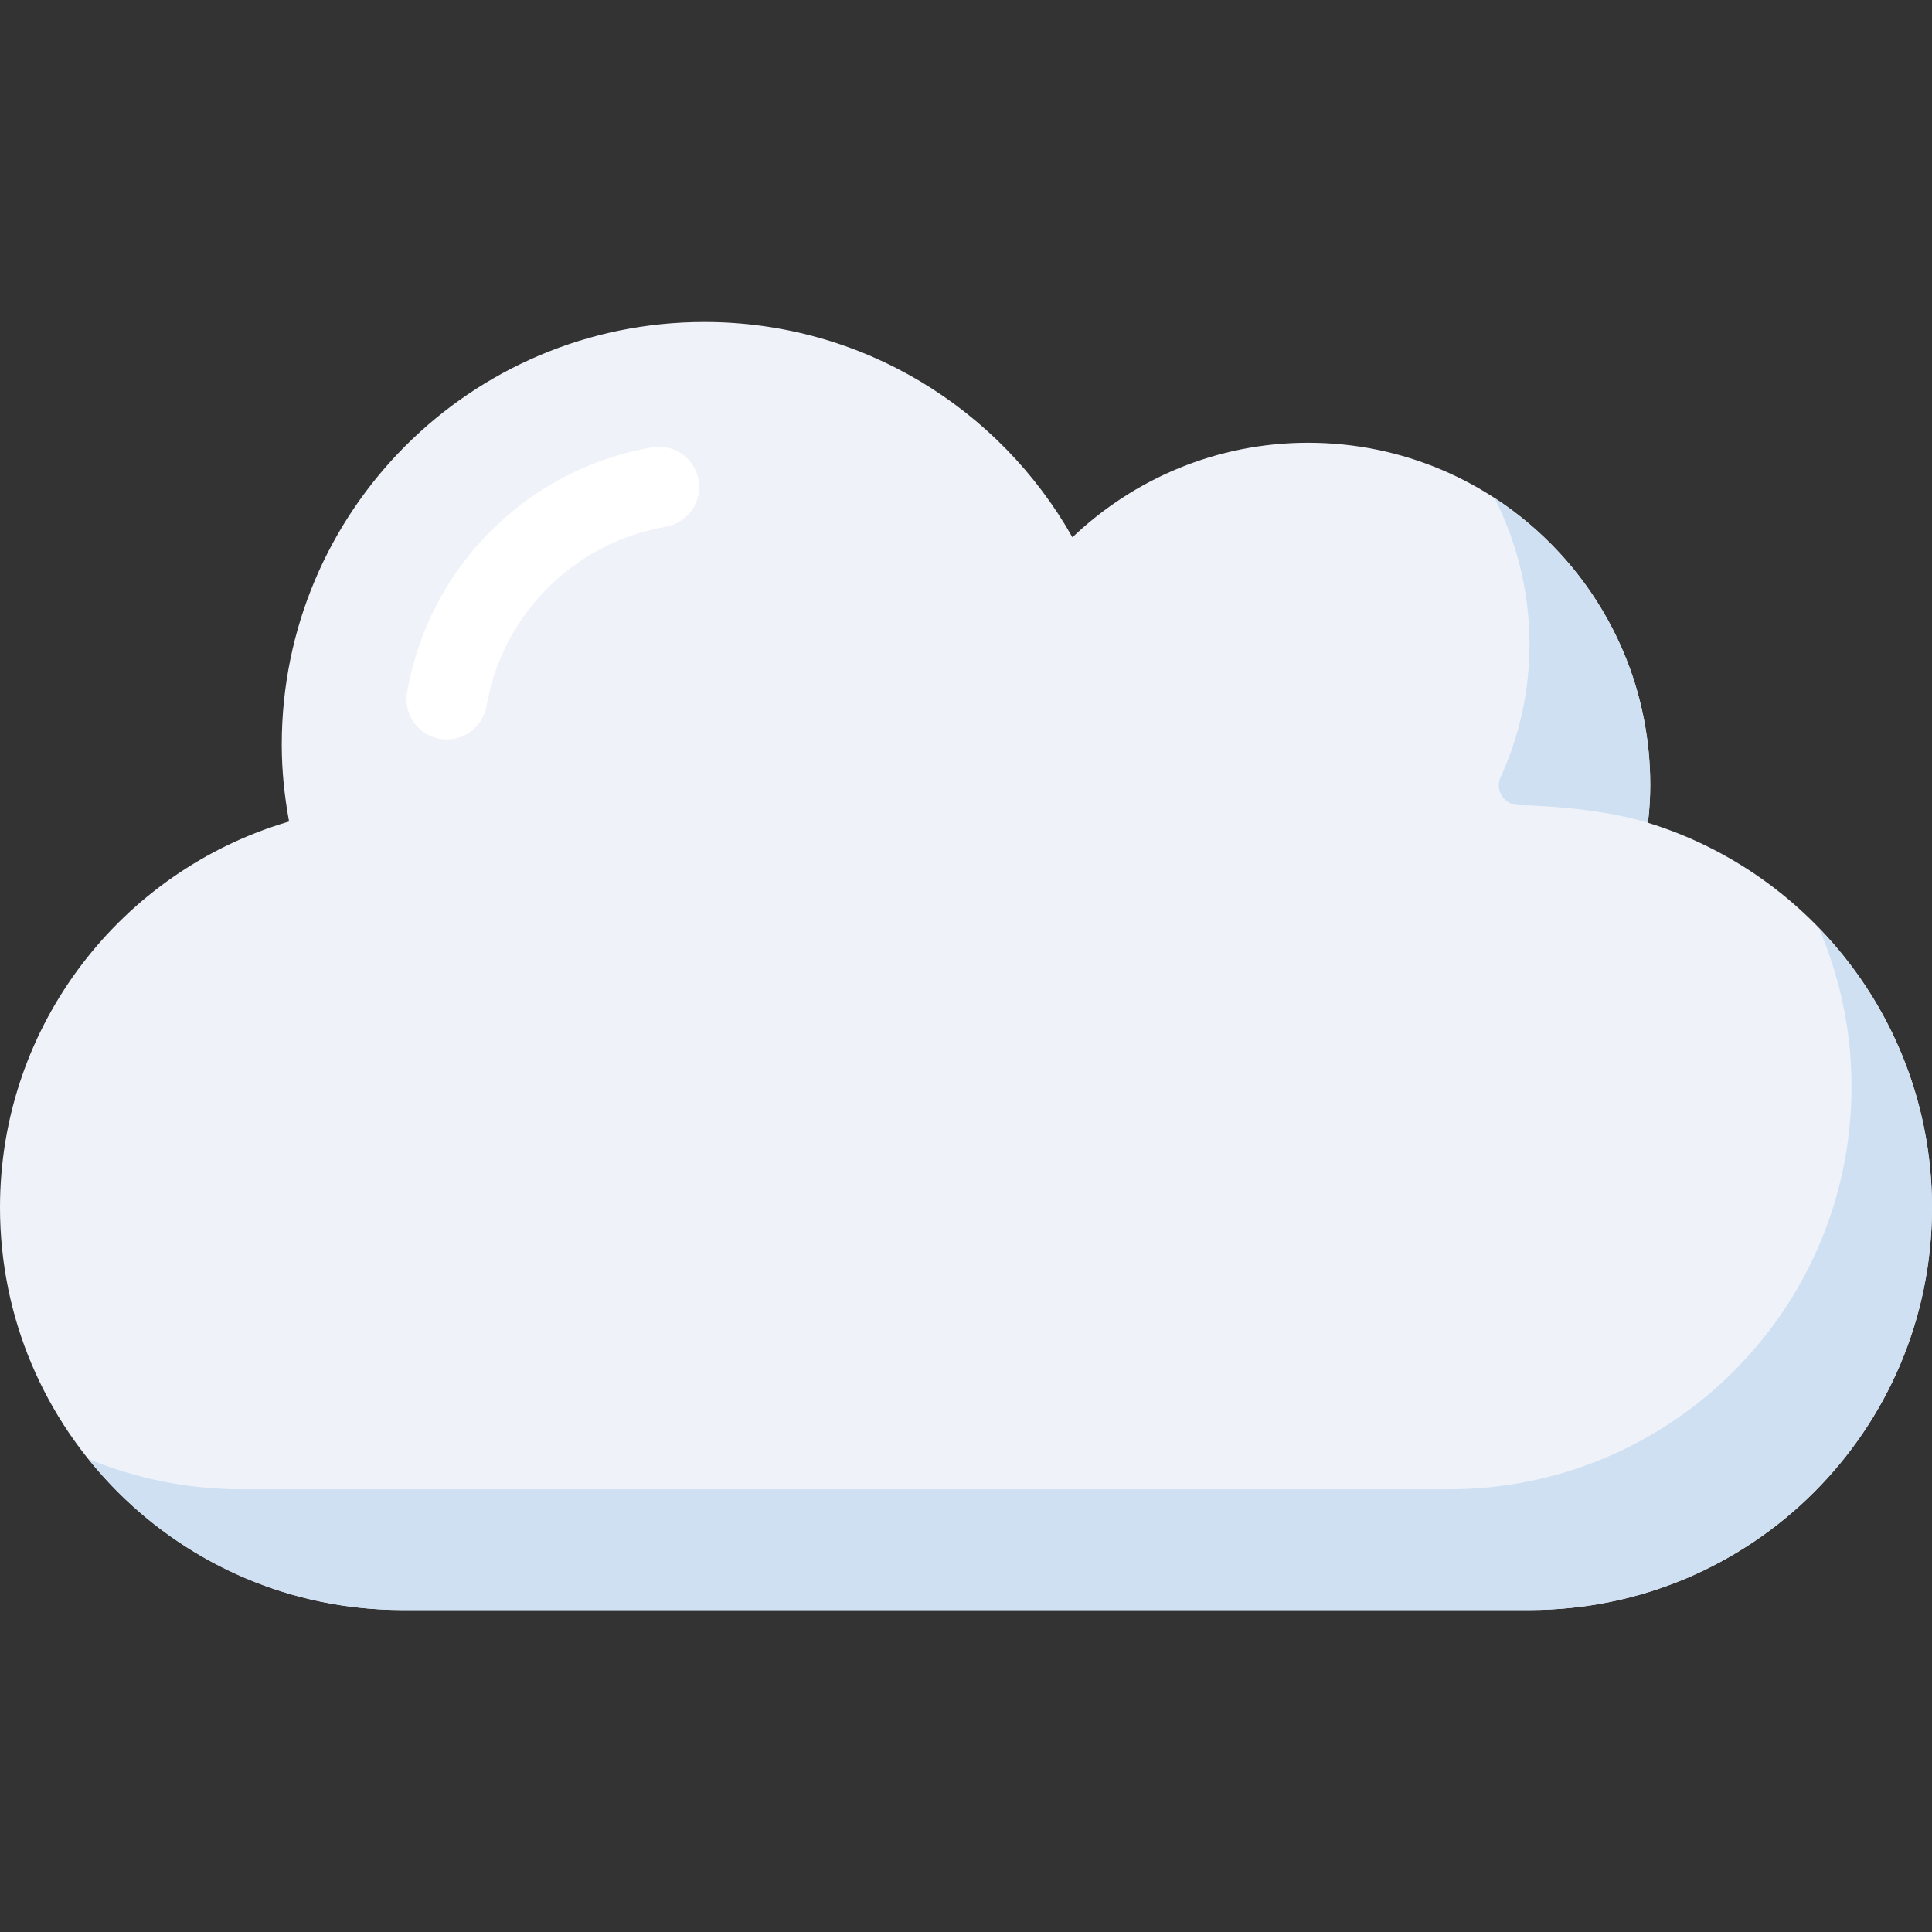 <?xml version="1.0" encoding="UTF-8"?> <svg xmlns="http://www.w3.org/2000/svg" viewBox="0 0 48 48" id="cloud"><rect x="0" y="0" width="48" height="48" fill="#333333" stroke="none"/><path fill="#eff3f9" d="M40.945,20.442c.034-.31.055-.623.055-.942,0-4.694-3.806-8.5-8.5-8.5-2.272,0-4.331.897-5.856,2.349-1.802-3.191-5.218-5.349-9.144-5.349-5.799,0-10.5,4.701-10.5,10.5,0,.653.068,1.29.182,1.91-4.149,1.218-7.182,5.047-7.182,9.59,0,5.523,4.477,10,10,10h28c5.523,0,10-4.477,10-10,0-4.498-2.97-8.3-7.055-9.558Z"></path><path fill="#cfe0f3" d="M45.192 23.062c.518 1.209.808 2.539.808 3.938 0 5.523-4.477 10-10 10H6c-1.346 0-2.629-.27-3.801-.752 1.833 2.285 4.644 3.752 7.801 3.752h28c5.523 0 10-4.477 10-10 0-2.697-1.072-5.139-2.808-6.938zM41 19.5c0 .32-.02.63-.06.94-1.086-.327-2.397-.417-3.22-.438-.351-.009-.586-.373-.439-.692.463-1.005.719-2.128.719-3.31 0-1.31-.32-2.54-.87-3.63 2.33 1.52 3.87 4.15 3.87 7.13z"></path><path fill="#fff" d="M11.101,18.37c-.057,0-.115-.005-.174-.015-.544-.095-.908-.614-.812-1.158.268-1.528.987-2.913,2.077-4.004,1.092-1.091,2.477-1.81,4.005-2.078.547-.098,1.062.268,1.158.812.096.544-.268,1.062-.812,1.158-1.122.197-2.137.723-2.936,1.522s-1.325,1.814-1.522,2.936c-.085.485-.507.827-.984.827Z"></path></svg> 